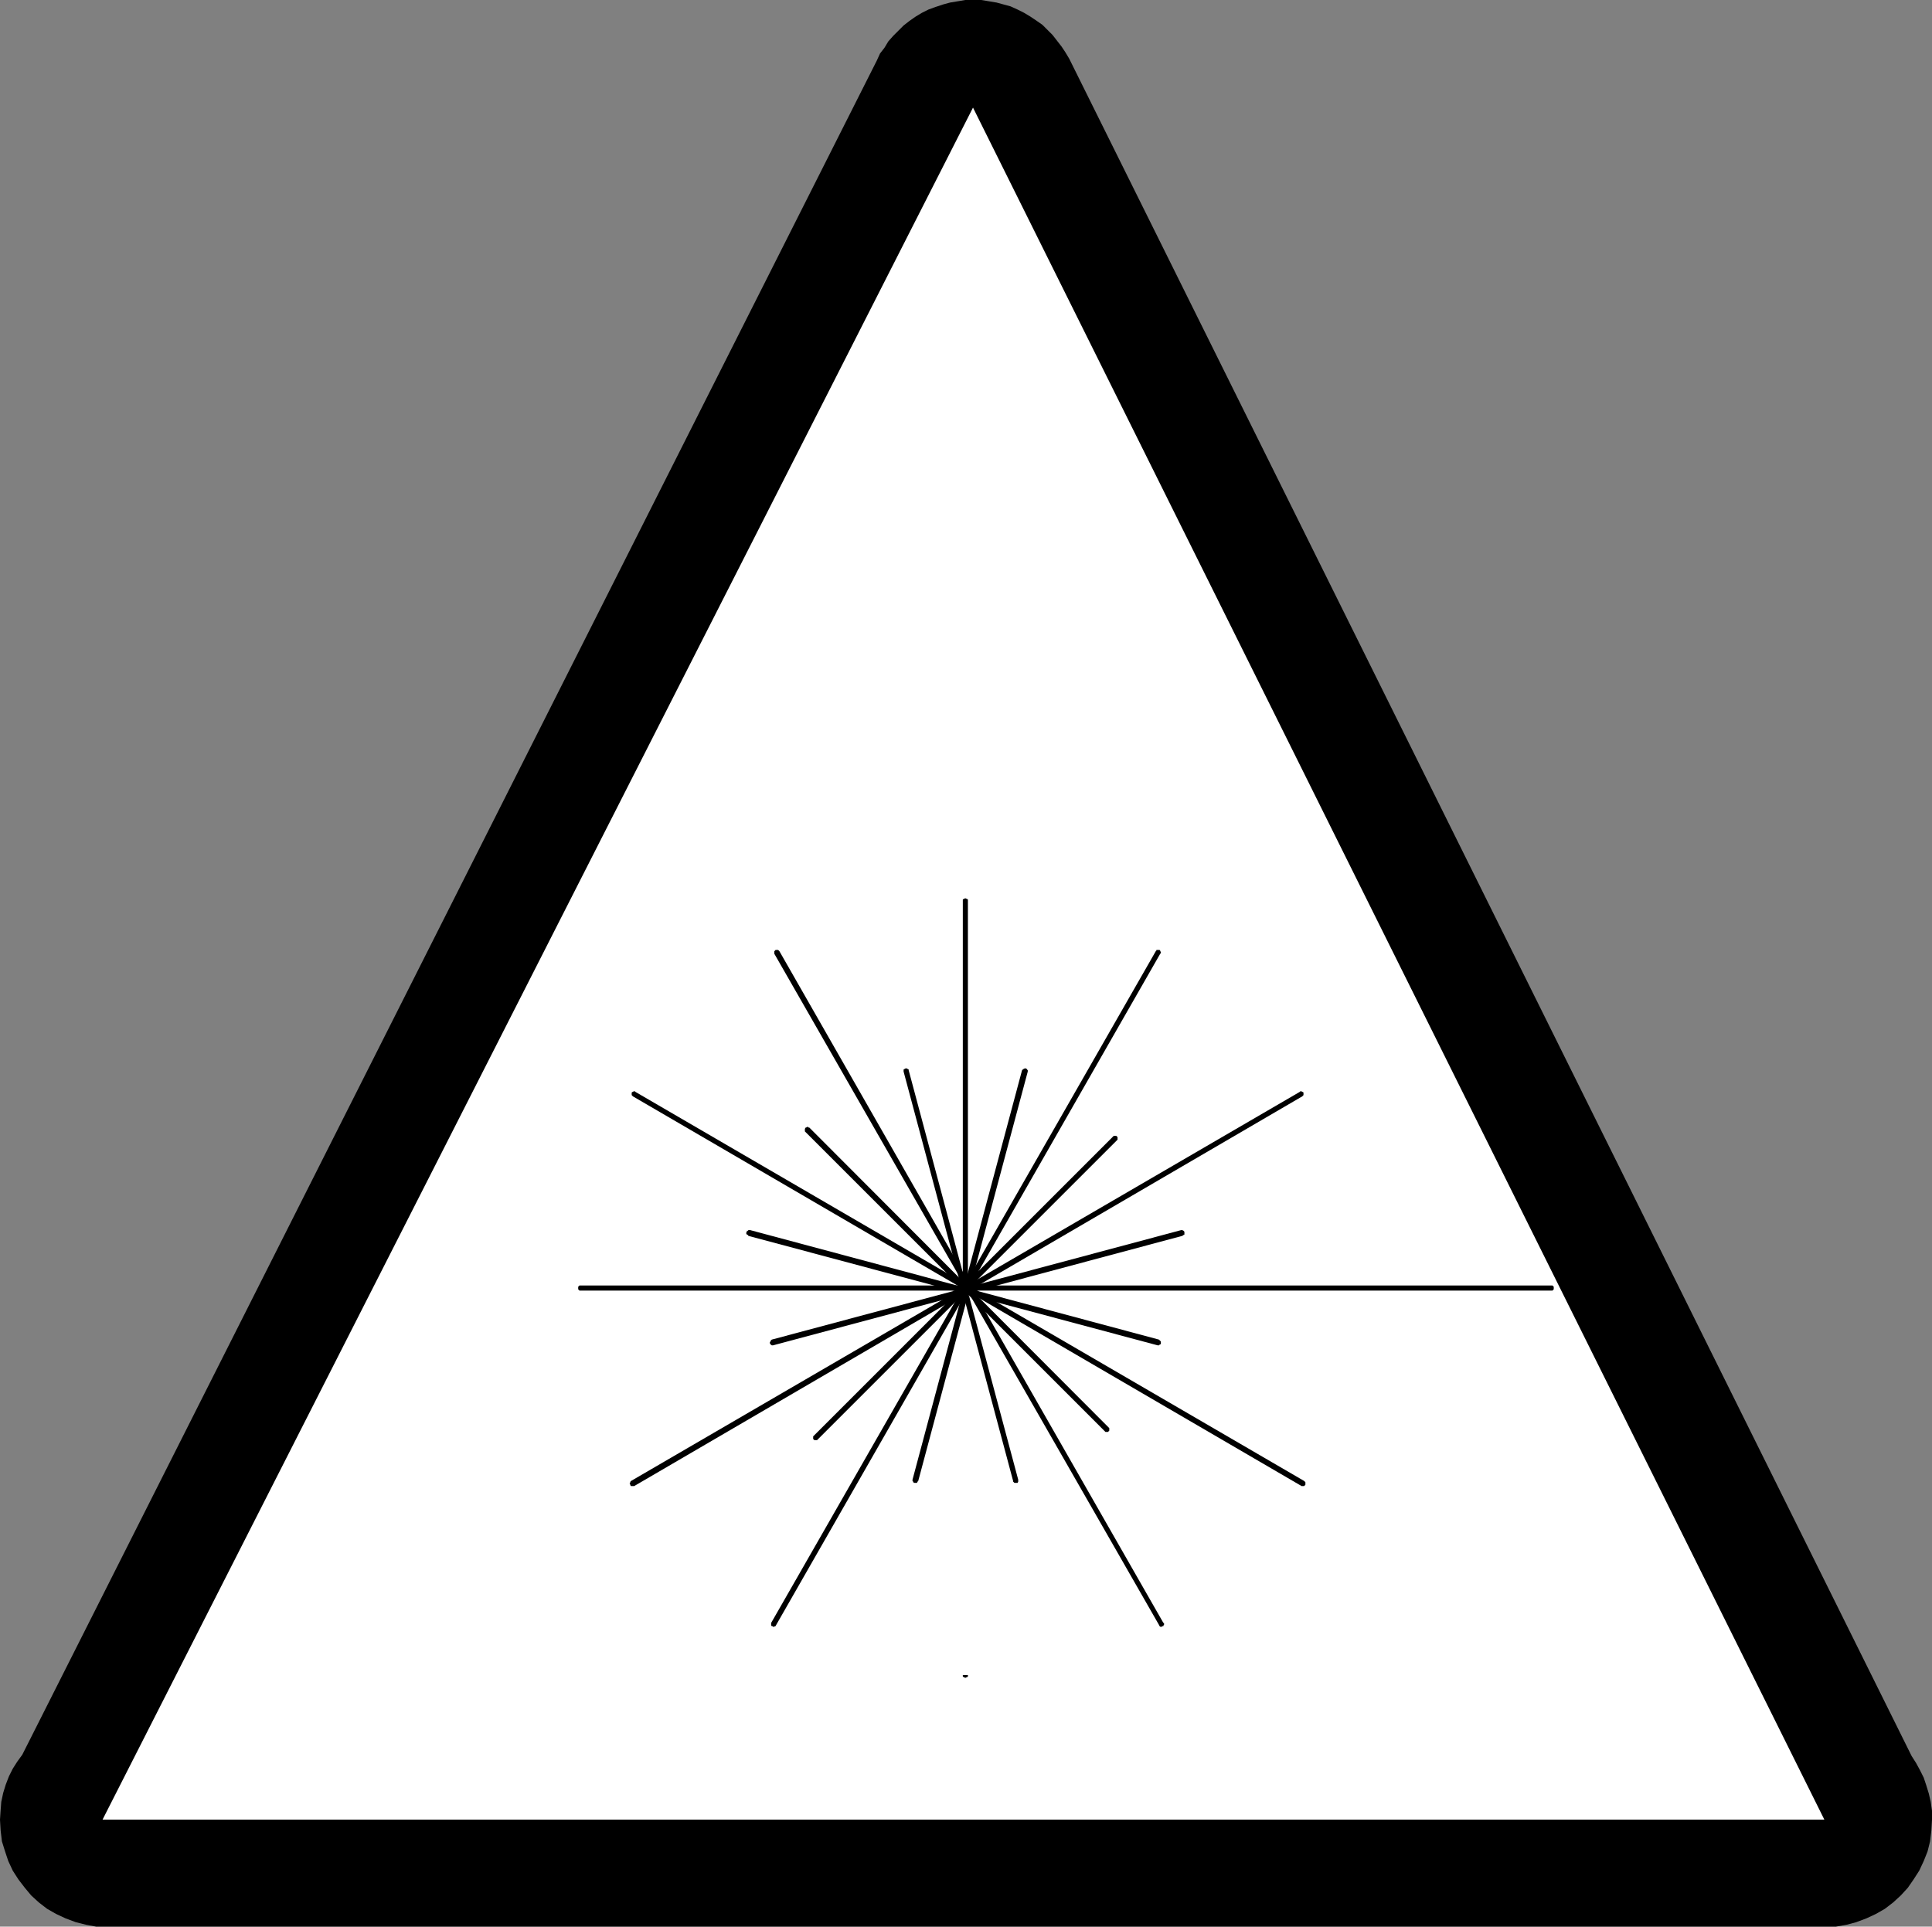 <?xml version="1.0" encoding="UTF-8" standalone="no"?>
<svg
   version="1.0"
   width="129.724mm"
   height="129.388mm"
   id="svg14"
   sodipodi:docname="Laser Beam 2.wmf"
   xmlns:inkscape="http://www.inkscape.org/namespaces/inkscape"
   xmlns:sodipodi="http://sodipodi.sourceforge.net/DTD/sodipodi-0.dtd"
   xmlns="http://www.w3.org/2000/svg"
   xmlns:svg="http://www.w3.org/2000/svg">
  <rect width="100%" height="100%" fill="#808080" stroke="none"/>
  <sodipodi:namedview
     id="namedview14"
     pagecolor="#ffffff"
     bordercolor="#000000"
     borderopacity="0.25"
     inkscape:showpageshadow="2"
     inkscape:pageopacity="0.0"
     inkscape:pagecheckerboard="0"
     inkscape:deskcolor="#d1d1d1"
     inkscape:document-units="mm" />
  <defs
     id="defs1">
    <pattern
       id="WMFhbasepattern"
       patternUnits="userSpaceOnUse"
       width="6"
       height="6"
       x="0"
       y="0" />
  </defs>
  <path
     style="fill:#000000;fill-opacity:1;fill-rule:evenodd;stroke:none"
     d="m 222.523,15.353 0.808,-1.778 1.131,-1.454 0.97,-1.616 1.293,-1.454 1.293,-1.293 1.293,-1.293 1.454,-1.131 1.616,-1.131 1.616,-0.97 1.616,-0.808 1.778,-0.646 1.939,-0.646 1.778,-0.485 1.939,-0.323 L 244.985,0 h 1.939 2.101 l 1.939,0.323 1.939,0.323 1.778,0.485 1.778,0.485 1.778,0.808 1.616,0.808 1.616,0.97 1.454,0.97 1.616,1.131 1.293,1.293 1.293,1.293 1.131,1.454 1.131,1.454 0.97,1.454 0.97,1.616 213.797,430.848 1.131,1.778 0.97,1.778 0.97,1.939 0.646,1.939 0.646,2.101 0.485,2.101 0.323,2.263 v 2.263 l -0.162,2.747 -0.323,2.747 -0.646,2.586 -0.97,2.424 -1.131,2.424 -1.454,2.263 -1.454,2.101 -1.778,1.939 -1.939,1.778 -2.101,1.616 -2.262,1.293 -2.424,1.131 -2.586,0.97 -2.424,0.646 -2.747,0.485 H 462.983 27.31 24.402 l -2.586,-0.485 -2.586,-0.646 -2.586,-0.97 -2.424,-1.131 -2.262,-1.293 L 9.858,482.885 7.918,481.108 6.302,479.168 4.686,477.067 3.232,474.805 2.101,472.381 1.293,469.957 0.485,467.371 0.162,464.624 0,461.876 l 0.162,-2.424 0.162,-2.101 0.485,-2.263 0.646,-2.101 0.808,-2.101 0.97,-1.939 1.131,-1.778 1.293,-1.778 z"
     id="path1" />
  <path
     style="fill:#ffffff;fill-opacity:1;fill-rule:evenodd;stroke:none"
     d="M 26.018,461.876 H 462.983 L 246.925,27.312 Z"
     id="path2" />
  <path
     style="fill:#000000;fill-opacity:1;fill-rule:evenodd;stroke:none"
     d="m 280.376,363.295 0.162,0.162 h 0.162 0.323 0.162 l 0.323,-0.323 v -0.162 -0.323 -0.162 l -0.162,-0.162 -75.952,-76.117 h -0.162 l -0.162,-0.162 h -0.323 l -0.162,0.162 h -0.162 l -0.162,0.323 v 0 0.485 0.162 l 0.162,0.162 z"
     id="path3" />
  <path
     style="fill:#000000;fill-opacity:1;fill-rule:evenodd;stroke:none"
     d="m 293.788,341.478 h 0.323 l 0.162,-0.162 0.323,-0.162 v -0.162 -0.323 -0.162 l -0.162,-0.162 -0.162,-0.162 -0.162,-0.162 -103.747,-27.797 h -0.485 v 0.162 h -0.323 v 0.323 h -0.162 v 0.485 l 0.162,0.162 v 0 l 0.323,0.162 v 0.162 z"
     id="path4" />
  <path
     style="fill:#000000;fill-opacity:1;fill-rule:evenodd;stroke:none"
     d="m 257.105,375.901 v 0.162 l 0.162,0.162 0.162,0.162 h 0.162 0.323 0.323 l 0.162,-0.323 v -0.162 -0.323 L 230.603,271.663 v -0.162 l -0.162,-0.162 h -0.162 l -0.162,-0.162 h -0.323 l -0.162,0.162 h -0.162 l -0.162,0.162 v 0.162 0.323 z"
     id="path5" />
  <path
     style="fill:#000000;fill-opacity:1;fill-rule:evenodd;stroke:none"
     d="m 195.859,340.024 -0.162,0.162 -0.162,0.162 v 0.162 l -0.162,0.162 v 0.323 l 0.162,0.162 v 0.162 h 0.162 l 0.162,0.162 h 0.323 l 103.909,-27.797 0.162,-0.162 0.323,-0.162 v -0.162 -0.485 0 l -0.162,-0.323 h -0.162 l -0.162,-0.162 h -0.323 z"
     id="path6" />
  <path
     style="fill:#000000;fill-opacity:1;fill-rule:evenodd;stroke:none"
     d="m 231.573,375.578 v 0.323 l 0.162,0.162 v 0.162 l 0.323,0.162 v 0 h 0.485 0.162 l 0.162,-0.323 0.162,-0.162 27.795,-103.914 v -0.323 l -0.162,-0.162 v -0.162 h -0.162 l -0.162,-0.162 h -0.323 l -0.162,0.162 h -0.162 l -0.162,0.162 -0.162,0.162 z"
     id="path7" />
  <path
     style="fill:#000000;fill-opacity:1;fill-rule:evenodd;stroke:none"
     d="m 283.446,289.44 0.162,-0.162 v -0.162 -0.323 -0.162 l -0.162,-0.162 -0.162,-0.162 h -0.162 -0.323 -0.162 l -0.162,0.162 -75.952,75.956 -0.162,0.162 v 0.162 0.323 0.162 l 0.162,0.162 0.162,0.162 h 0.162 0.323 0.162 l 0.162,-0.162 z"
     id="path8" />
  <path
     style="fill:#000000;fill-opacity:1;fill-rule:evenodd;stroke:none"
     d="m 393.657,327.58 h 0.162 0.162 l 0.323,-0.323 v -0.162 -0.323 -0.162 l -0.162,-0.162 -0.162,-0.162 h -0.162 -246.601 -0.162 l -0.162,0.162 -0.162,0.162 v 0.162 0.323 0.162 l 0.162,0.162 0.162,0.162 h 0.162 0.162 z"
     id="path9" />
  <path
     style="fill:#000000;fill-opacity:1;fill-rule:evenodd;stroke:none"
     d="m 245.632,326.933 v -0.162 -0.162 l -0.162,-0.162 -0.162,-0.162 h -0.162 -0.323 -0.162 l -0.162,0.162 -0.162,0.162 v 0.162 98.419 h 1.293 v -196.677 -0.162 l -0.162,-0.162 h -0.162 l -0.162,-0.162 h -0.323 l -0.162,0.162 h -0.162 l -0.162,0.162 v 0.162 0.162 196.516 0.162 0.162 l 0.162,0.162 h 0.162 l 0.162,0.162 h 0.162 0.162 l 0.162,-0.162 h 0.162 l 0.162,-0.162 v -0.162 -0.162 z"
     id="path10" />
  <path
     style="fill:#000000;fill-opacity:1;fill-rule:evenodd;stroke:none"
     d="m 160.145,375.901 -0.162,0.162 v 0.162 l -0.162,0.162 v 0.323 l 0.162,0.162 v 0.162 l 0.162,0.162 h 0.162 0.323 0.323 l 169.518,-98.904 0.162,-0.162 0.162,-0.162 v 0 -0.485 -0.162 l -0.162,-0.162 h -0.162 l -0.162,-0.162 h -0.323 l -0.162,0.162 z"
     id="path11" />
  <path
     style="fill:#000000;fill-opacity:1;fill-rule:evenodd;stroke:none"
     d="m 195.697,411.939 v 0 0.485 0.162 l 0.162,0.162 h 0.162 l 0.162,0.162 h 0.323 l 0.162,-0.162 h 0.162 l 0.162,-0.323 97.445,-170.335 0.162,-0.162 v -0.323 l -0.162,-0.162 v -0.162 l -0.162,-0.162 h -0.162 -0.485 -0.162 v 0.162 l -0.162,0.162 z"
     id="path12" />
  <path
     style="fill:#000000;fill-opacity:1;fill-rule:evenodd;stroke:none"
     d="m 330.31,377.194 h 0.162 0.323 0.162 l 0.162,-0.162 0.162,-0.162 v -0.162 -0.323 -0.162 l -0.162,-0.162 -0.162,-0.162 -169.68,-98.743 -0.162,-0.162 h -0.323 l -0.162,0.162 h -0.162 l -0.162,0.162 v 0.162 0.485 0 l 0.162,0.162 0.162,0.162 z"
     id="path13" />
  <path
     style="fill:#000000;fill-opacity:1;fill-rule:evenodd;stroke:none"
     d="m 294.112,412.424 0.162,0.323 v 0 l 0.162,0.162 h 0.485 v -0.162 h 0.323 v -0.162 l 0.162,-0.162 v -0.485 h -0.162 l -97.445,-170.497 -0.162,-0.162 -0.162,-0.162 h -0.162 -0.323 -0.162 l -0.162,0.162 -0.162,0.162 v 0.162 0.323 0.162 z"
     id="path14" />
</svg>
